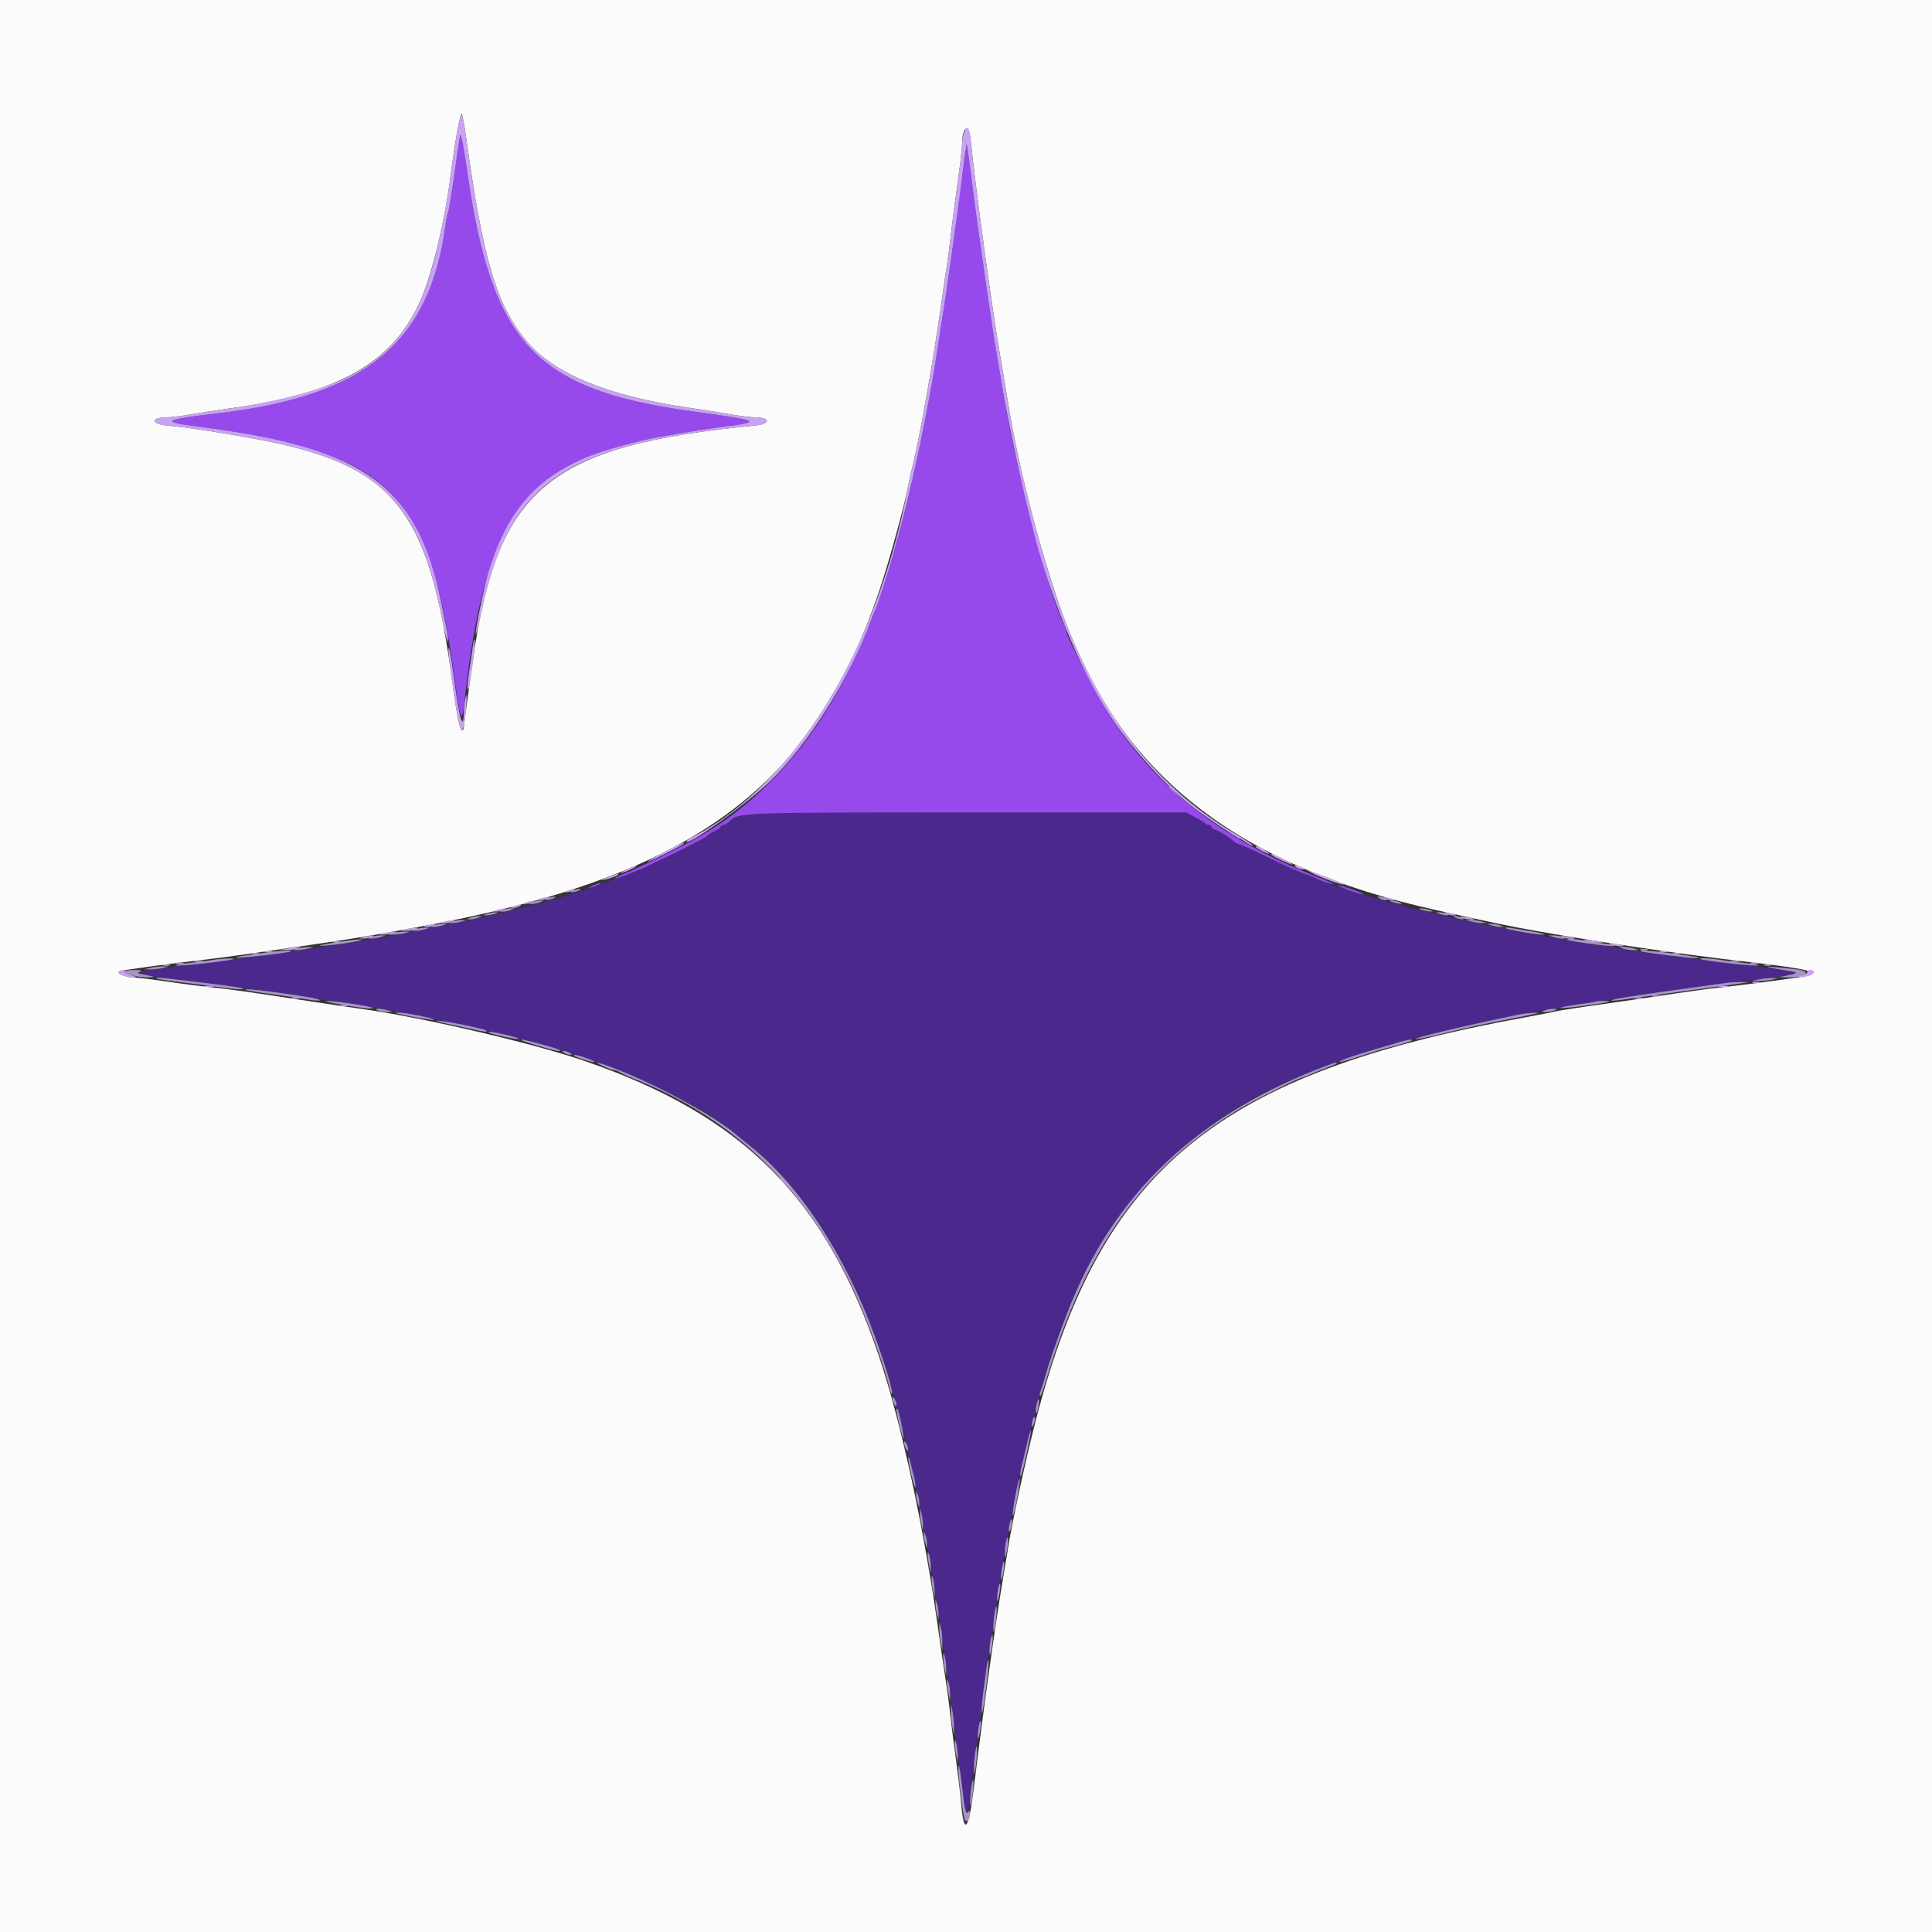 <svg id="svg" version="1.1" xmlns="http://www.w3.org/2000/svg" xmlns:xlink="http://www.w3.org/1999/xlink" width="400" height="400" viewBox="0, 0, 400,400"><rect x="0" y="0" width="400" height="400" fill="#333333" stroke="none"/><g id="svgg"><path id="path0" d="M155.200 168.362 C 154.870 168.552,153.985 168.840,153.233 169.000 C 152.482 169.161,151.503 169.632,151.058 170.046 C 150.613 170.461,150.013 170.800,149.725 170.800 C 149.436 170.800,149.200 170.959,149.200 171.154 C 149.200 171.349,148.578 171.804,147.817 172.165 C 147.056 172.526,146.334 172.982,146.213 173.179 C 146.016 173.498,140.018 176.521,134.000 179.334 C 129.559 181.410,117.154 185.688,111.000 187.266 C 97.908 190.623,79.321 194.358,68.600 195.786 C 66.180 196.108,63.210 196.558,62.000 196.785 C 59.942 197.172,54.300 197.919,42.400 199.380 C 24.507 201.577,24.349 201.260,44.600 203.802 C 53.734 204.948,61.409 206.009,63.600 206.427 C 64.810 206.658,67.690 207.100,70.000 207.409 C 79.961 208.740,98.084 212.473,110.000 215.649 C 126.861 220.142,144.407 228.080,152.227 234.753 C 152.902 235.329,154.342 236.505,155.427 237.367 C 167.051 246.597,177.398 263.707,183.507 283.800 C 186.064 292.207,186.323 293.187,188.437 302.400 C 189.692 307.869,189.964 309.157,190.849 313.800 C 192.273 321.268,192.355 321.719,192.812 324.600 C 193.285 327.572,193.744 330.426,194.406 334.500 C 194.630 335.875,194.989 338.350,195.205 340.000 C 195.421 341.650,195.772 344.170,195.986 345.600 C 196.711 350.462,197.214 354.193,197.603 357.600 C 197.817 359.470,198.170 362.260,198.387 363.800 C 198.605 365.340,198.979 368.281,199.217 370.335 C 200.020 377.237,200.382 377.102,201.192 369.600 C 201.818 363.801,202.367 359.401,202.790 356.800 C 202.986 355.590,203.346 352.800,203.590 350.600 C 203.833 348.400,204.194 345.610,204.391 344.400 C 204.919 341.161,205.535 337.138,206.227 332.400 C 206.564 330.090,207.006 327.300,207.208 326.200 C 207.409 325.100,207.763 322.940,207.993 321.400 C 208.224 319.860,208.590 317.790,208.807 316.800 C 209.024 315.810,209.367 314.100,209.569 313.000 C 209.770 311.900,210.327 309.200,210.807 307.000 C 211.286 304.800,211.828 302.274,212.011 301.388 C 212.194 300.501,212.733 298.341,213.210 296.588 C 213.688 294.834,214.227 292.680,214.409 291.800 C 214.591 290.920,215.015 289.390,215.350 288.400 C 215.686 287.410,216.228 285.610,216.555 284.400 C 217.112 282.334,218.733 277.694,220.816 272.200 C 229.579 249.085,247.147 231.397,270.400 222.277 C 274.311 220.742,280.277 218.590,283.200 217.659 C 287.245 216.369,299.517 213.183,304.165 212.215 C 305.724 211.890,308.720 211.263,310.822 210.822 C 312.925 210.380,315.805 209.837,317.222 209.615 C 318.640 209.393,320.700 209.022,321.800 208.789 C 322.900 208.557,326.140 208.028,329.000 207.614 C 331.860 207.199,336.000 206.575,338.200 206.226 C 344.104 205.291,355.818 203.677,358.800 203.389 C 362.002 203.080,369.374 202.078,371.000 201.731 L 372.200 201.475 371.200 201.200 C 370.650 201.049,368.490 200.715,366.400 200.458 C 364.310 200.201,360.350 199.715,357.600 199.378 C 345.363 197.880,339.981 197.164,337.000 196.634 C 335.240 196.322,332.900 195.954,331.800 195.817 C 327.124 195.235,308.429 191.837,303.000 190.584 C 282.094 185.755,274.026 183.105,261.189 176.851 C 258.873 175.723,256.792 174.800,256.564 174.800 C 256.337 174.800,255.794 174.485,255.358 174.100 C 254.353 173.212,252.409 172.017,251.500 171.729 C 251.115 171.607,250.800 171.348,250.800 171.153 C 250.800 170.959,250.545 170.800,250.233 170.800 C 249.922 170.800,249.607 170.665,249.533 170.500 C 249.460 170.335,248.590 169.750,247.600 169.200 L 245.800 168.200 200.800 168.107 C 175.952 168.056,155.531 168.170,155.200 168.362 " stroke="none" fill="#4b298c" fill-rule="evenodd"></path><path id="path1" d="M0.000 200.000 L 0.000 400.000 200.000 400.000 L 400.000 400.000 400.000 200.000 L 400.000 0.000 200.000 0.000 L 0.000 0.000 0.000 200.000 M96.506 28.500 C 100.056 53.974,102.792 63.170,109.039 70.627 C 114.726 77.415,125.806 81.968,142.600 84.418 C 145.460 84.835,149.330 85.448,151.200 85.781 C 153.070 86.113,155.320 86.391,156.200 86.399 C 159.547 86.427,159.632 87.781,156.307 88.105 C 113.274 92.300,102.833 101.099,97.809 137.400 C 97.444 140.040,96.893 144.000,96.585 146.200 C 96.277 148.400,96.020 150.425,96.013 150.700 C 96.006 150.975,95.849 151.200,95.664 151.200 C 95.195 151.200,94.565 148.043,93.589 140.800 C 88.766 105.012,81.563 96.191,52.800 90.848 C 45.784 89.545,38.485 88.440,34.694 88.106 C 31.201 87.798,31.125 86.428,34.600 86.399 C 35.480 86.391,37.730 86.113,39.600 85.780 C 41.470 85.448,44.980 84.908,47.400 84.581 C 70.422 81.472,81.645 75.009,87.305 61.600 C 89.527 56.336,92.054 45.833,93.176 37.200 C 94.223 29.145,95.209 23.600,95.594 23.600 C 95.720 23.600,96.130 25.805,96.506 28.500 M200.928 28.700 C 202.099 39.976,205.563 65.195,207.233 74.600 C 207.663 77.020,208.265 80.620,208.573 82.600 C 210.845 97.249,216.241 117.665,221.188 130.332 C 233.271 161.268,257.062 179.436,297.237 188.406 C 309.245 191.087,312.443 191.751,318.600 192.841 C 331.235 195.078,348.846 197.663,360.400 198.976 C 374.060 200.529,377.603 201.339,373.970 202.079 C 372.193 202.441,361.279 203.894,356.400 204.419 C 354.310 204.643,350.260 205.182,347.400 205.615 C 344.540 206.049,340.310 206.675,338.000 207.007 C 335.690 207.338,331.280 207.972,328.200 208.415 C 325.120 208.858,322.303 209.312,321.941 209.424 C 321.578 209.536,318.878 210.065,315.941 210.600 C 251.826 222.268,228.004 241.848,214.470 294.000 C 212.394 301.999,209.385 315.890,208.664 320.800 C 208.551 321.570,208.089 324.360,207.637 327.000 C 206.118 335.873,203.475 354.860,201.606 370.324 C 200.562 378.959,199.567 380.168,199.004 373.484 C 198.852 371.678,198.309 367.140,197.797 363.400 C 197.286 359.660,196.754 355.430,196.614 354.000 C 196.475 352.570,196.100 349.780,195.783 347.800 C 195.465 345.820,194.856 341.680,194.429 338.600 C 191.400 316.731,186.616 294.543,181.944 280.697 C 170.932 248.060,153.806 230.906,121.000 219.652 C 109.986 215.874,86.815 210.494,74.200 208.786 C 72.660 208.578,68.430 207.953,64.800 207.397 C 51.271 205.325,47.696 204.819,43.600 204.395 C 41.290 204.155,37.079 203.609,34.242 203.180 C 31.405 202.751,28.435 202.394,27.642 202.386 C 25.972 202.369,23.828 201.375,24.800 201.068 C 25.610 200.813,36.440 199.332,41.400 198.799 C 43.600 198.563,47.740 198.027,50.600 197.607 C 53.460 197.188,59.670 196.290,64.400 195.611 C 69.130 194.932,75.430 193.937,78.400 193.401 C 81.370 192.865,84.790 192.248,86.000 192.030 C 143.240 181.692,168.288 163.409,182.214 121.800 C 184.069 116.259,187.282 104.554,187.990 100.759 C 188.179 99.746,188.619 97.766,188.969 96.359 C 190.429 90.485,193.199 74.831,194.802 63.400 C 195.234 60.320,195.774 56.630,196.003 55.200 C 196.232 53.770,196.591 51.070,196.801 49.200 C 197.176 45.869,197.379 44.304,198.593 35.400 C 198.923 32.980,199.195 30.427,199.197 29.726 C 199.206 26.248,200.588 25.429,200.928 28.700 " stroke="none" fill="#fbfbfb" fill-rule="evenodd"></path><path id="path2" d="M95.064 29.200 C 94.931 29.970,94.436 33.387,93.965 36.793 C 93.494 40.200,92.972 43.350,92.804 43.793 C 92.637 44.237,92.365 45.590,92.201 46.800 C 88.920 70.986,75.587 81.979,45.200 85.553 C 33.369 86.945,32.941 87.289,41.642 88.412 C 58.335 90.566,69.691 93.827,76.517 98.426 C 86.150 104.917,90.846 116.022,94.014 139.800 C 95.229 148.922,95.648 150.070,96.131 145.600 C 99.555 113.904,105.883 101.194,121.500 94.639 C 124.810 93.250,132.158 91.222,136.800 90.417 C 143.251 89.299,146.140 88.839,149.400 88.413 C 158.002 87.289,157.726 87.140,143.400 85.170 C 110.626 80.663,101.754 71.105,96.628 34.787 C 96.270 32.249,95.827 29.639,95.642 28.987 L 95.308 27.800 95.064 29.200 M199.850 32.000 C 199.688 33.430,199.395 35.500,199.199 36.600 C 199.003 37.700,198.641 40.310,198.395 42.400 C 197.627 48.920,195.906 60.994,194.575 69.200 C 194.021 72.610,193.481 76.030,193.373 76.800 C 193.045 79.149,191.206 88.795,190.398 92.400 C 189.979 94.270,189.350 97.240,189.000 99.000 C 188.651 100.760,188.105 103.100,187.788 104.200 C 187.471 105.300,186.471 108.990,185.565 112.400 C 177.529 142.655,163.171 163.447,142.800 174.331 C 138.892 176.419,131.679 179.916,129.486 180.786 C 128.213 181.291,127.233 181.767,127.309 181.843 C 127.493 182.026,131.251 180.617,134.000 179.333 C 139.961 176.550,146.015 173.499,146.213 173.179 C 146.334 172.982,147.056 172.526,147.817 172.165 C 148.578 171.804,149.200 171.349,149.200 171.154 C 149.200 170.959,149.436 170.800,149.725 170.800 C 150.013 170.800,150.600 170.473,151.030 170.073 C 153.049 168.192,152.545 168.211,200.485 168.205 L 245.570 168.200 247.485 169.200 C 248.538 169.750,249.460 170.335,249.533 170.500 C 249.607 170.665,249.922 170.800,250.233 170.800 C 250.545 170.800,250.800 170.959,250.800 171.153 C 250.800 171.348,251.115 171.607,251.500 171.729 C 252.409 172.017,254.353 173.212,255.358 174.100 C 255.794 174.485,256.337 174.800,256.564 174.800 C 256.792 174.800,258.783 175.681,260.989 176.758 C 266.329 179.366,269.188 180.658,270.400 181.011 C 270.950 181.171,272.030 181.614,272.800 181.995 C 273.570 182.375,274.740 182.797,275.400 182.933 C 276.803 183.220,276.514 183.080,271.800 181.191 C 252.804 173.579,239.613 163.216,229.699 148.118 C 227.469 144.723,220.800 131.763,220.800 130.826 C 220.800 130.587,220.446 129.628,220.012 128.696 C 216.611 121.374,209.871 95.277,207.590 80.600 C 207.350 79.060,206.803 75.820,206.374 73.400 C 205.945 70.980,204.968 64.590,204.203 59.200 C 203.438 53.810,202.630 48.140,202.406 46.600 C 202.183 45.060,201.635 40.830,201.188 37.200 C 200.150 28.765,200.196 28.946,199.850 32.000 M122.600 183.414 C 121.600 183.896,121.566 183.951,122.400 183.748 C 123.533 183.471,124.807 182.821,124.200 182.830 C 123.980 182.833,123.260 183.096,122.600 183.414 M279.000 184.208 C 280.320 184.731,281.760 185.163,282.200 185.169 C 282.640 185.175,281.740 184.742,280.200 184.207 C 276.625 182.965,275.865 182.965,279.000 184.208 " stroke="none" fill="#964aec" fill-rule="evenodd"></path><path id="path3" d="M242.000 162.925 C 242.000 162.994,242.585 163.579,243.300 164.225 L 244.600 165.400 243.425 164.100 C 242.330 162.888,242.000 162.616,242.000 162.925 M118.600 184.400 C 118.096 184.617,118.022 184.744,118.400 184.744 C 118.730 184.744,119.360 184.589,119.800 184.400 C 120.304 184.183,120.378 184.056,120.000 184.056 C 119.670 184.056,119.040 184.211,118.600 184.400 M113.400 186.000 C 112.896 186.217,112.822 186.344,113.200 186.344 C 113.530 186.344,114.160 186.189,114.600 186.000 C 115.104 185.783,115.178 185.656,114.800 185.656 C 114.470 185.656,113.840 185.811,113.400 186.000 M285.600 186.000 C 285.930 186.213,286.470 186.388,286.800 186.388 C 287.333 186.388,287.333 186.345,286.800 186.000 C 286.470 185.787,285.930 185.612,285.600 185.612 C 285.067 185.612,285.067 185.655,285.600 186.000 M110.200 186.800 L 109.400 187.144 110.200 187.144 C 110.640 187.144,111.360 186.989,111.800 186.800 L 112.600 186.456 111.800 186.456 C 111.360 186.456,110.640 186.611,110.200 186.800 M288.400 186.800 C 289.768 187.238,290.819 187.238,289.800 186.800 C 289.360 186.611,288.640 186.462,288.200 186.468 C 287.557 186.477,287.596 186.543,288.400 186.800 M104.200 188.400 L 103.400 188.744 104.200 188.744 C 104.640 188.744,105.360 188.589,105.800 188.400 L 106.600 188.056 105.800 188.056 C 105.360 188.056,104.640 188.211,104.200 188.400 M294.400 188.400 C 294.950 188.576,295.760 188.720,296.200 188.720 C 296.833 188.720,296.792 188.654,296.000 188.400 C 295.450 188.224,294.640 188.080,294.200 188.080 C 293.567 188.080,293.608 188.146,294.400 188.400 M100.800 189.200 C 100.008 189.454,99.967 189.520,100.600 189.520 C 101.040 189.520,101.850 189.376,102.400 189.200 C 103.192 188.946,103.233 188.880,102.600 188.880 C 102.160 188.880,101.350 189.024,100.800 189.200 M298.000 189.200 C 299.368 189.638,300.419 189.638,299.400 189.200 C 298.960 189.011,298.240 188.862,297.800 188.868 C 297.157 188.877,297.196 188.943,298.000 189.200 M97.400 190.000 L 96.600 190.344 97.400 190.344 C 97.840 190.344,98.560 190.189,99.000 190.000 L 99.800 189.656 99.000 189.656 C 98.560 189.656,97.840 189.811,97.400 190.000 M301.400 190.000 C 301.840 190.189,302.470 190.344,302.800 190.344 C 303.178 190.344,303.104 190.217,302.600 190.000 C 302.160 189.811,301.530 189.656,301.200 189.656 C 300.822 189.656,300.896 189.783,301.400 190.000 M93.600 190.800 L 92.600 191.120 93.600 191.120 C 94.150 191.120,95.050 190.976,95.600 190.800 L 96.600 190.480 95.600 190.480 C 95.050 190.480,94.150 190.624,93.600 190.800 M304.600 190.800 C 305.260 190.968,306.250 191.109,306.800 191.113 L 307.800 191.120 306.800 190.800 C 306.250 190.624,305.260 190.483,304.600 190.487 L 303.400 190.495 304.600 190.800 M89.800 191.600 L 89.000 191.944 89.800 191.932 C 90.240 191.926,91.050 191.776,91.600 191.600 L 92.600 191.280 91.600 191.268 C 91.050 191.262,90.240 191.411,89.800 191.600 M308.800 191.600 C 309.350 191.776,310.160 191.926,310.600 191.932 L 311.400 191.944 310.600 191.600 C 310.160 191.411,309.350 191.262,308.800 191.268 L 307.800 191.280 308.800 191.600 M86.000 192.400 L 85.000 192.720 86.000 192.720 C 86.550 192.720,87.450 192.576,88.000 192.400 L 89.000 192.080 88.000 192.080 C 87.450 192.080,86.550 192.224,86.000 192.400 M311.600 192.118 C 311.600 192.429,319.061 193.713,319.673 193.507 C 319.963 193.410,318.760 193.099,317.000 192.817 C 315.240 192.535,313.305 192.215,312.700 192.106 C 312.095 191.998,311.600 192.003,311.600 192.118 M81.400 193.200 L 80.200 193.505 81.400 193.505 C 82.060 193.505,83.140 193.368,83.800 193.200 L 85.000 192.895 83.800 192.895 C 83.140 192.895,82.060 193.032,81.400 193.200 M77.000 194.000 L 76.200 194.344 77.000 194.332 C 77.440 194.326,78.250 194.176,78.800 194.000 L 79.800 193.680 78.800 193.668 C 78.250 193.662,77.440 193.811,77.000 194.000 M321.600 194.000 C 322.150 194.176,322.960 194.326,323.400 194.332 L 324.200 194.344 323.400 194.000 C 322.960 193.811,322.150 193.662,321.600 193.668 L 320.600 193.680 321.600 194.000 M71.000 194.869 C 65.994 195.634,64.743 195.976,67.800 195.744 C 70.935 195.506,76.468 194.493,74.600 194.499 C 73.940 194.501,72.320 194.668,71.000 194.869 M324.433 194.563 C 324.728 194.852,333.622 196.060,334.120 195.879 C 334.384 195.783,333.700 195.586,332.600 195.439 C 331.500 195.293,329.625 195.000,328.433 194.787 C 326.207 194.389,324.138 194.274,324.433 194.563 M61.600 196.400 L 60.600 196.720 61.600 196.713 C 62.150 196.709,63.140 196.568,63.800 196.400 L 65.000 196.095 63.800 196.087 C 63.140 196.083,62.150 196.224,61.600 196.400 M336.000 196.400 C 336.550 196.576,337.540 196.720,338.200 196.720 C 339.367 196.720,339.372 196.711,338.400 196.400 C 337.850 196.224,336.860 196.080,336.200 196.080 C 335.033 196.080,335.028 196.089,336.000 196.400 M55.200 197.194 C 54.210 197.359,52.350 197.623,51.066 197.780 C 49.783 197.937,48.828 198.162,48.945 198.278 C 49.165 198.498,60.070 197.236,60.367 196.957 C 60.632 196.707,57.171 196.866,55.200 197.194 M339.633 196.959 C 339.810 197.128,349.887 198.400,351.050 198.400 C 352.793 198.400,350.978 198.012,346.532 197.433 C 341.754 196.812,339.303 196.643,339.633 196.959 M43.600 198.813 C 42.610 198.990,40.360 199.277,38.600 199.450 C 36.840 199.623,35.905 199.830,36.523 199.911 C 37.632 200.056,48.044 198.868,48.367 198.559 C 48.639 198.299,45.542 198.464,43.600 198.813 M352.033 198.559 C 352.356 198.868,362.768 200.056,363.877 199.911 C 364.495 199.830,363.560 199.625,361.800 199.454 C 360.040 199.284,357.622 198.977,356.427 198.772 C 354.208 198.392,351.733 198.272,352.033 198.559 M31.000 200.400 L 29.800 200.705 31.200 200.705 C 31.970 200.705,33.140 200.568,33.800 200.400 L 35.000 200.095 33.600 200.095 C 32.830 200.095,31.660 200.232,31.000 200.400 M366.600 200.364 C 367.480 200.550,369.071 200.827,370.137 200.981 C 372.395 201.306,372.360 201.495,369.955 201.968 L 368.200 202.312 369.800 202.354 C 373.958 202.462,375.514 201.079,371.711 200.656 C 366.753 200.103,364.844 199.994,366.600 200.364 M25.829 201.154 C 25.544 201.614,28.720 202.409,30.677 202.368 C 32.370 202.333,32.171 202.201,29.800 201.785 C 28.473 201.552,28.337 201.449,29.000 201.180 C 29.583 200.944,29.292 200.849,27.924 200.828 C 26.892 200.813,25.949 200.959,25.829 201.154 M32.466 202.600 C 32.576 202.709,34.991 203.073,37.833 203.408 C 40.675 203.743,44.205 204.194,45.677 204.409 C 47.149 204.624,48.844 204.800,49.444 204.800 C 51.715 204.800,49.995 204.422,44.989 203.822 C 42.135 203.480,38.360 203.019,36.600 202.799 C 33.008 202.350,32.176 202.310,32.466 202.600 M364.000 202.800 L 362.600 203.095 364.200 203.100 C 365.080 203.103,366.340 202.968,367.000 202.800 L 368.200 202.495 366.800 202.500 C 366.030 202.503,364.770 202.638,364.000 202.800 M357.600 203.467 C 357.050 203.553,353.360 204.068,349.400 204.611 C 338.712 206.076,333.600 206.884,333.600 207.108 C 333.600 207.219,334.455 207.183,335.500 207.030 C 337.473 206.740,344.857 205.723,352.800 204.648 C 363.498 203.200,362.847 203.312,360.600 203.310 C 359.500 203.309,358.150 203.380,357.600 203.467 M50.833 204.960 C 50.925 205.048,53.160 205.410,55.800 205.764 C 58.440 206.117,61.816 206.614,63.302 206.868 C 64.788 207.122,66.103 207.230,66.224 207.109 C 66.485 206.849,63.129 206.244,56.800 205.412 C 52.105 204.794,50.537 204.675,50.833 204.960 M68.600 207.601 C 71.782 208.227,75.512 208.800,76.413 208.800 C 78.258 208.800,76.866 208.411,72.882 207.812 C 68.696 207.184,65.741 207.038,68.600 207.601 M330.200 207.403 C 329.980 207.479,328.180 207.763,326.200 208.032 C 324.220 208.301,322.828 208.600,323.108 208.697 C 323.628 208.876,332.867 207.649,333.167 207.360 C 333.367 207.167,330.768 207.204,330.200 207.403 M78.200 209.200 C 78.640 209.389,79.540 209.538,80.200 209.532 C 81.370 209.521,81.375 209.512,80.400 209.200 C 78.933 208.730,77.106 208.730,78.200 209.200 M319.800 209.200 C 319.071 209.513,319.088 209.544,320.000 209.544 C 320.550 209.544,321.360 209.389,321.800 209.200 C 322.529 208.887,322.512 208.856,321.600 208.856 C 321.050 208.856,320.240 209.011,319.800 209.200 M82.800 209.980 C 86.489 210.769,89.657 211.276,89.829 211.104 C 90.083 210.851,83.676 209.588,82.400 209.640 C 81.621 209.671,81.709 209.746,82.800 209.980 M314.400 210.060 C 302.579 212.516,292.522 214.907,293.143 215.114 C 293.401 215.200,295.814 214.721,298.505 214.049 C 303.232 212.869,306.032 212.255,312.400 211.006 C 319.242 209.663,319.153 209.686,317.600 209.686 C 316.830 209.686,315.390 209.854,314.400 210.060 M90.400 211.360 C 90.400 211.448,91.795 211.807,93.500 212.157 C 95.205 212.508,97.368 212.976,98.306 213.197 C 100.199 213.644,101.044 213.710,100.719 213.386 C 100.269 212.936,90.400 210.998,90.400 211.360 M101.200 213.753 C 101.200 214.023,107.203 215.330,107.425 215.109 C 107.542 214.991,106.347 214.604,104.770 214.248 C 101.797 213.576,101.200 213.494,101.200 213.753 M108.072 215.405 C 108.350 215.683,114.856 217.581,115.567 217.592 C 116.765 217.609,115.564 217.133,112.023 216.185 C 108.173 215.155,107.735 215.068,108.072 215.405 M290.000 215.684 C 281.137 218.234,277.054 219.588,277.347 219.880 C 277.437 219.970,279.376 219.422,281.655 218.662 C 283.935 217.901,287.060 216.970,288.600 216.591 C 291.459 215.889,293.222 215.195,292.000 215.253 C 291.670 215.269,290.770 215.463,290.000 215.684 M116.800 218.000 C 117.130 218.213,117.670 218.388,118.000 218.388 C 118.533 218.388,118.533 218.345,118.000 218.000 C 117.670 217.787,117.130 217.612,116.800 217.612 C 116.267 217.612,116.267 217.655,116.800 218.000 M118.800 218.554 C 118.800 218.806,122.873 220.060,123.066 219.868 C 123.163 219.770,122.392 219.400,121.350 219.045 C 119.442 218.395,118.800 218.271,118.800 218.554 M125.000 220.800 C 125.880 221.207,126.879 221.554,127.220 221.570 C 127.561 221.587,128.011 221.752,128.220 221.938 C 128.429 222.123,129.638 222.685,130.906 223.187 C 151.943 231.500,166.970 245.985,176.928 267.551 C 179.667 273.481,183.315 283.522,184.212 287.600 C 184.381 288.370,184.600 288.769,184.698 288.486 C 184.886 287.943,183.077 281.939,181.116 276.600 C 174.925 259.747,165.517 245.379,155.427 237.367 C 154.342 236.505,152.902 235.329,152.227 234.753 C 148.070 231.206,137.214 225.221,128.667 221.764 C 124.337 220.012,121.935 219.381,125.000 220.800 M275.600 220.283 C 248.090 230.365,230.276 247.247,220.816 272.200 C 218.695 277.794,217.111 282.343,216.567 284.400 C 216.247 285.610,215.784 287.101,215.539 287.713 C 215.293 288.325,215.196 288.929,215.322 289.055 C 215.448 289.181,215.942 287.961,216.419 286.342 C 224.578 258.669,236.545 241.776,256.600 229.622 C 259.262 228.008,268.811 223.200,269.353 223.200 C 269.494 223.200,270.372 222.857,271.304 222.438 C 272.237 222.019,273.855 221.365,274.900 220.984 C 275.945 220.603,276.800 220.226,276.800 220.146 C 276.800 219.957,276.350 220.008,275.600 220.283 M184.812 289.600 C 184.812 289.930,184.987 290.470,185.200 290.800 C 185.545 291.333,185.588 291.333,185.588 290.800 C 185.588 290.470,185.413 289.930,185.200 289.600 C 184.855 289.067,184.812 289.067,184.812 289.600 M214.578 290.978 C 214.427 291.781,214.394 292.527,214.504 292.637 C 214.614 292.747,214.827 292.181,214.978 291.378 C 215.128 290.575,215.162 289.828,215.052 289.718 C 214.942 289.608,214.728 290.175,214.578 290.978 M185.600 291.951 C 185.600 292.792,186.913 298.020,187.082 297.851 C 187.290 297.643,186.012 291.600,185.760 291.600 C 185.672 291.600,185.600 291.758,185.600 291.951 M213.873 293.753 C 213.723 294.145,213.611 294.766,213.625 295.133 C 213.642 295.575,213.781 295.474,214.037 294.834 C 214.249 294.303,214.361 293.682,214.285 293.454 C 214.209 293.227,214.024 293.361,213.873 293.753 M212.630 298.881 C 212.264 300.486,211.792 302.451,211.582 303.246 C 211.167 304.819,211.084 305.849,211.398 305.535 C 211.684 305.250,213.632 296.299,213.449 296.115 C 213.364 296.031,212.996 297.276,212.630 298.881 M187.212 298.800 C 187.212 299.130,187.387 299.670,187.600 300.000 C 187.945 300.533,187.988 300.533,187.988 300.000 C 187.988 299.670,187.813 299.130,187.600 298.800 C 187.255 298.267,187.212 298.267,187.212 298.800 M188.074 302.000 C 188.063 303.244,189.491 308.883,189.554 307.846 C 189.579 307.432,189.427 306.442,189.216 305.646 C 189.004 304.851,188.663 303.480,188.457 302.600 C 188.211 301.547,188.080 301.342,188.074 302.000 M210.191 309.791 C 209.796 311.890,209.569 313.702,209.686 313.820 C 209.804 313.937,210.211 312.304,210.591 310.191 C 210.972 308.078,211.199 306.266,211.096 306.163 C 210.993 306.060,210.586 307.693,210.191 309.791 M189.668 309.400 C 189.674 309.840,189.824 310.650,190.000 311.200 L 190.320 312.200 190.332 311.200 C 190.338 310.650,190.189 309.840,190.000 309.400 L 189.656 308.600 189.668 309.400 M190.495 313.400 C 190.495 314.060,190.632 315.140,190.800 315.800 L 191.105 317.000 191.105 315.800 C 191.105 315.140,190.968 314.060,190.800 313.400 L 190.495 312.200 190.495 313.400 M209.000 315.600 C 208.848 316.291,208.814 316.947,208.924 317.057 C 209.034 317.167,209.248 316.691,209.400 316.000 C 209.552 315.309,209.586 314.653,209.476 314.543 C 209.366 314.433,209.152 314.909,209.000 315.600 M191.268 317.800 C 191.274 318.240,191.424 319.050,191.600 319.600 L 191.920 320.600 191.932 319.600 C 191.938 319.050,191.789 318.240,191.600 317.800 L 191.256 317.000 191.268 317.800 M208.290 319.150 C 208.131 319.893,208.020 321.063,208.044 321.750 C 208.081 322.817,208.141 322.736,208.449 321.200 C 208.648 320.210,208.759 319.040,208.696 318.600 C 208.618 318.059,208.486 318.237,208.290 319.150 M192.063 321.800 C 192.054 322.240,192.195 323.320,192.377 324.200 L 192.708 325.800 192.714 324.400 C 192.717 323.630,192.576 322.550,192.400 322.000 C 192.141 321.191,192.077 321.153,192.063 321.800 M207.382 324.982 C 207.229 326.002,207.194 326.927,207.304 327.037 C 207.414 327.147,207.629 326.402,207.782 325.382 C 207.935 324.361,207.970 323.437,207.860 323.327 C 207.750 323.217,207.535 323.961,207.382 324.982 M192.870 326.800 C 192.857 327.350,192.995 328.520,193.177 329.400 L 193.508 331.000 193.507 329.600 C 193.505 327.835,192.909 325.212,192.870 326.800 M206.682 328.750 C 206.527 329.493,206.420 330.572,206.444 331.150 C 206.473 331.842,206.610 331.587,206.847 330.400 C 207.045 329.410,207.152 328.330,207.085 328.000 C 207.019 327.670,206.838 328.007,206.682 328.750 M193.687 332.000 C 193.691 332.550,193.832 333.540,194.000 334.200 L 194.305 335.400 194.313 334.200 C 194.317 333.540,194.176 332.550,194.000 332.000 L 193.680 331.000 193.687 332.000 M205.787 334.987 C 205.631 336.444,205.599 337.732,205.716 337.850 C 205.834 337.967,206.057 336.871,206.213 335.413 C 206.369 333.956,206.401 332.668,206.284 332.550 C 206.166 332.433,205.943 333.529,205.787 334.987 M194.477 337.000 C 194.467 337.660,194.603 339.010,194.780 340.000 L 195.100 341.800 195.103 340.000 C 195.104 339.010,194.968 337.660,194.800 337.000 L 194.495 335.800 194.477 337.000 M204.988 340.138 C 204.839 341.135,204.799 342.186,204.900 342.475 C 205.000 342.764,205.218 342.043,205.382 340.874 C 205.547 339.705,205.587 338.654,205.471 338.538 C 205.355 338.422,205.138 339.142,204.988 340.138 M195.270 342.800 C 195.257 343.350,195.395 344.520,195.577 345.400 L 195.908 347.000 195.907 345.600 C 195.905 343.835,195.309 341.212,195.270 342.800 M204.243 345.263 C 204.124 346.219,203.818 348.530,203.564 350.400 C 203.310 352.270,203.175 354.160,203.265 354.600 C 203.354 355.040,203.749 352.818,204.142 349.662 C 204.535 346.506,204.768 343.834,204.659 343.725 C 204.549 343.616,204.362 344.308,204.243 345.263 M196.063 348.200 C 196.054 348.640,196.195 349.720,196.377 350.600 L 196.708 352.200 196.714 350.800 C 196.717 350.030,196.576 348.950,196.400 348.400 C 196.141 347.591,196.077 347.553,196.063 348.200 M196.880 354.200 C 196.868 355.080,197.003 356.610,197.180 357.600 L 197.500 359.400 197.520 357.800 C 197.532 356.920,197.397 355.390,197.220 354.400 L 196.900 352.600 196.880 354.200 M202.682 357.150 C 202.527 357.893,202.420 358.973,202.444 359.550 C 202.473 360.242,202.610 359.987,202.847 358.800 C 203.045 357.810,203.152 356.730,203.085 356.400 C 203.019 356.070,202.838 356.408,202.682 357.150 M197.670 360.800 C 197.657 361.350,197.795 362.520,197.977 363.400 L 198.308 365.000 198.307 363.600 C 198.305 361.835,197.709 359.212,197.670 360.800 M201.889 362.956 C 201.730 364.032,201.623 365.652,201.651 366.556 C 201.689 367.814,201.786 367.542,202.063 365.400 C 202.478 362.179,202.324 360.011,201.889 362.956 M198.423 366.433 C 198.476 368.633,199.453 376.238,199.742 376.707 C 200.213 377.469,200.801 376.893,200.794 375.676 C 200.790 374.928,200.684 374.764,200.447 375.138 C 199.990 375.858,199.735 374.778,199.176 369.767 C 198.758 366.019,198.372 364.309,198.423 366.433 M200.987 370.987 C 200.831 372.444,200.793 373.726,200.903 373.836 C 201.013 373.946,201.231 372.844,201.387 371.387 C 201.543 369.929,201.580 368.647,201.470 368.537 C 201.360 368.427,201.143 369.529,200.987 370.987 " stroke="none" fill="#a795c5" fill-rule="evenodd"></path><path id="path4" d="M94.910 25.900 C 94.393 28.513,93.820 32.250,93.176 37.200 C 92.482 42.541,90.629 51.460,89.229 56.200 C 85.999 67.137,80.643 73.811,71.513 78.277 C 66.435 80.760,56.544 83.346,47.400 84.581 C 44.980 84.908,41.470 85.448,39.600 85.780 C 37.730 86.113,35.480 86.391,34.600 86.399 C 31.125 86.428,31.201 87.798,34.694 88.106 C 38.485 88.440,45.784 89.545,52.800 90.848 C 78.519 95.625,86.616 103.364,91.443 127.781 C 92.050 130.850,92.626 133.121,92.724 132.828 C 92.822 132.534,92.699 131.327,92.451 130.147 C 92.203 128.966,91.797 126.965,91.549 125.700 C 86.660 100.762,76.078 92.856,41.642 88.412 C 32.941 87.289,33.369 86.945,45.200 85.553 C 75.587 81.979,88.920 70.986,92.201 46.800 C 92.365 45.590,92.637 44.237,92.804 43.793 C 92.972 43.350,93.494 40.200,93.965 36.793 C 94.436 33.387,94.931 29.970,95.064 29.200 L 95.308 27.800 95.642 28.987 C 95.827 29.639,96.270 32.249,96.628 34.787 C 101.754 71.105,110.626 80.663,143.400 85.170 C 157.726 87.140,158.002 87.289,149.400 88.413 C 146.140 88.839,143.251 89.299,136.800 90.417 C 132.158 91.222,124.810 93.250,121.500 94.639 C 110.703 99.171,104.864 106.061,101.027 118.800 C 100.171 121.641,98.322 130.766,98.496 131.288 C 98.570 131.509,99.129 129.374,99.739 126.545 C 105.551 99.603,116.805 91.956,156.307 88.105 C 159.632 87.781,159.547 86.427,156.200 86.399 C 155.320 86.391,153.070 86.113,151.200 85.781 C 149.330 85.448,145.460 84.835,142.600 84.418 C 125.806 81.968,114.726 77.415,109.039 70.627 C 102.792 63.170,100.056 53.974,96.506 28.500 C 95.733 22.958,95.551 22.661,94.910 25.900 M199.590 27.426 C 199.376 27.990,199.199 29.025,199.197 29.726 C 199.195 30.427,198.923 32.980,198.593 35.400 C 197.379 44.304,197.176 45.869,196.801 49.200 C 196.591 51.070,196.232 53.770,196.003 55.200 C 195.774 56.630,195.234 60.320,194.802 63.400 C 193.199 74.831,190.429 90.485,188.969 96.359 C 188.619 97.766,188.179 99.746,187.990 100.759 C 181.725 134.338,164.362 162.527,143.263 173.372 C 142.527 173.750,142.013 174.146,142.119 174.252 C 142.801 174.935,154.462 166.547,159.242 161.935 C 167.338 154.124,175.745 140.804,180.280 128.600 C 180.607 127.720,181.036 126.640,181.233 126.200 C 181.770 125.000,183.884 118.531,184.631 115.800 C 184.992 114.480,185.904 111.150,186.657 108.400 C 187.410 105.650,188.451 101.420,188.970 99.000 C 189.490 96.580,190.192 93.340,190.531 91.800 C 191.256 88.506,193.093 78.811,193.373 76.800 C 193.481 76.030,194.021 72.610,194.575 69.200 C 195.992 60.465,197.851 47.260,199.642 33.200 C 199.853 31.550,200.072 30.042,200.129 29.849 C 200.187 29.655,200.641 32.805,201.138 36.849 C 201.635 40.892,202.216 45.370,202.429 46.800 C 202.641 48.230,203.441 53.810,204.204 59.200 C 204.968 64.590,205.945 70.980,206.374 73.400 C 206.803 75.820,207.350 79.060,207.590 80.600 C 208.286 85.082,211.364 99.721,212.678 104.800 C 212.991 106.010,213.513 108.080,213.837 109.400 C 217.146 122.876,223.546 138.503,229.564 147.800 C 234.065 154.753,241.464 162.888,247.435 167.449 C 249.895 169.327,256.274 173.600,256.619 173.600 C 256.761 173.600,257.410 173.980,258.061 174.444 C 258.713 174.908,259.329 175.204,259.431 175.102 C 259.533 175.000,257.858 173.877,255.708 172.605 C 238.715 162.554,226.808 146.796,218.829 123.800 C 214.810 112.216,210.450 94.702,208.573 82.600 C 208.265 80.620,207.663 77.020,207.233 74.600 C 205.563 65.195,202.099 39.976,200.928 28.700 C 200.671 26.225,200.213 25.788,199.590 27.426 M97.839 134.200 C 97.676 135.520,97.376 137.578,97.171 138.773 C 96.784 141.040,96.681 143.053,96.966 142.767 C 97.277 142.454,98.478 133.299,98.306 132.548 C 98.212 132.137,98.002 132.880,97.839 134.200 M92.850 134.600 C 92.825 135.260,93.159 138.230,93.591 141.200 C 95.002 150.901,95.624 152.985,96.128 149.700 C 96.573 146.790,96.786 142.935,96.431 144.200 C 96.246 144.860,96.073 146.255,96.047 147.300 C 95.938 151.675,95.141 148.999,93.991 140.400 C 93.280 135.083,92.903 133.168,92.850 134.600 M137.600 176.400 C 135.510 177.478,133.944 178.369,134.121 178.380 C 134.540 178.406,140.886 175.250,141.380 174.770 C 142.000 174.166,141.585 174.345,137.600 176.400 M260.000 175.371 C 260.000 175.564,262.395 176.801,262.761 176.797 C 262.893 176.796,262.460 176.437,261.800 176.000 C 260.646 175.236,260.000 175.010,260.000 175.371 M263.312 177.045 C 263.680 177.413,267.600 179.190,267.600 178.988 C 267.600 178.892,266.706 178.360,265.613 177.807 C 263.690 176.832,262.806 176.540,263.312 177.045 M129.800 179.978 C 128.920 180.395,128.380 180.736,128.600 180.738 C 129.146 180.742,132.302 179.264,131.800 179.240 C 131.580 179.230,130.680 179.562,129.800 179.978 M268.400 179.600 C 268.730 179.813,269.270 179.988,269.600 179.988 C 270.133 179.988,270.133 179.945,269.600 179.600 C 269.270 179.387,268.730 179.212,268.400 179.212 C 267.867 179.212,267.867 179.255,268.400 179.600 M271.600 180.724 C 273.236 181.626,277.989 183.345,278.216 183.117 C 278.302 183.032,276.893 182.411,275.086 181.737 C 270.236 179.931,270.073 179.883,271.600 180.724 M125.800 181.634 C 124.700 182.059,124.287 182.313,124.882 182.200 C 126.285 181.933,128.000 181.278,128.000 181.010 C 128.000 180.894,127.955 180.814,127.900 180.831 C 127.845 180.848,126.900 181.209,125.800 181.634 M117.400 184.400 C 116.896 184.617,116.822 184.744,117.200 184.744 C 117.530 184.744,118.160 184.589,118.600 184.400 C 119.104 184.183,119.178 184.056,118.800 184.056 C 118.470 184.056,117.840 184.211,117.400 184.400 M112.000 186.000 C 111.196 186.257,111.157 186.323,111.800 186.332 C 112.240 186.338,112.960 186.189,113.400 186.000 C 114.419 185.562,113.368 185.562,112.000 186.000 M286.800 185.982 C 287.130 186.205,287.745 186.391,288.167 186.394 C 289.190 186.402,288.871 186.173,287.400 185.844 C 286.524 185.648,286.362 185.685,286.800 185.982 M109.000 186.800 C 108.496 187.017,108.422 187.144,108.800 187.144 C 109.130 187.144,109.760 186.989,110.200 186.800 C 110.704 186.583,110.778 186.456,110.400 186.456 C 110.070 186.456,109.440 186.611,109.000 186.800 M106.400 187.600 C 105.576 187.864,105.541 187.926,106.200 187.954 C 106.640 187.973,107.270 187.813,107.600 187.600 C 108.301 187.147,107.814 187.147,106.400 187.600 M102.800 188.400 C 101.996 188.657,101.957 188.723,102.600 188.732 C 103.040 188.738,103.760 188.589,104.200 188.400 C 105.219 187.962,104.168 187.962,102.800 188.400 M299.400 189.200 C 299.840 189.389,300.560 189.538,301.000 189.532 C 301.643 189.523,301.604 189.457,300.800 189.200 C 299.432 188.762,298.381 188.762,299.400 189.200 M302.600 189.981 C 303.368 190.329,305.510 190.556,305.167 190.253 C 305.075 190.172,304.280 189.996,303.400 189.862 C 302.285 189.693,302.042 189.729,302.600 189.981 M92.000 190.800 C 91.208 191.054,91.167 191.120,91.800 191.120 C 92.240 191.120,93.050 190.976,93.600 190.800 C 94.392 190.546,94.433 190.480,93.800 190.480 C 93.360 190.480,92.550 190.624,92.000 190.800 M88.400 191.600 C 87.596 191.857,87.557 191.923,88.200 191.932 C 88.640 191.938,89.360 191.789,89.800 191.600 C 90.819 191.162,89.768 191.162,88.400 191.600 M84.000 192.400 C 82.643 192.686,82.637 192.695,83.800 192.707 C 84.460 192.715,85.450 192.576,86.000 192.400 C 87.312 191.980,85.996 191.980,84.000 192.400 M79.400 193.200 C 78.330 193.472,78.308 193.505,79.200 193.505 C 79.750 193.505,80.740 193.368,81.400 193.200 C 82.470 192.928,82.492 192.895,81.600 192.895 C 81.050 192.895,80.060 193.032,79.400 193.200 M75.400 194.000 C 74.311 194.277,74.293 194.307,75.200 194.325 C 75.750 194.335,76.560 194.189,77.000 194.000 C 77.986 193.576,77.066 193.576,75.400 194.000 M323.400 193.981 C 324.168 194.329,326.310 194.556,325.967 194.253 C 325.875 194.172,325.080 193.996,324.200 193.862 C 323.085 193.693,322.842 193.729,323.400 193.981 M328.200 194.780 C 329.434 195.115,332.264 195.318,331.967 195.050 C 331.875 194.968,330.720 194.800,329.400 194.677 C 327.822 194.530,327.411 194.565,328.200 194.780 M68.900 195.076 C 69.285 195.176,69.915 195.176,70.300 195.076 C 70.685 194.975,70.370 194.893,69.600 194.893 C 68.830 194.893,68.515 194.975,68.900 195.076 M333.600 195.600 C 334.150 195.776,335.050 195.917,335.600 195.913 C 336.498 195.906,336.478 195.874,335.400 195.600 C 333.708 195.169,332.256 195.169,333.600 195.600 M59.400 196.400 L 57.800 196.686 59.200 196.703 C 59.970 196.713,61.050 196.576,61.600 196.400 C 62.885 195.988,61.699 195.988,59.400 196.400 M339.700 196.676 C 340.085 196.776,340.715 196.776,341.100 196.676 C 341.485 196.575,341.170 196.493,340.400 196.493 C 339.630 196.493,339.315 196.575,339.700 196.676 M54.900 197.076 C 55.285 197.176,55.915 197.176,56.300 197.076 C 56.685 196.975,56.370 196.893,55.600 196.893 C 54.830 196.893,54.515 196.975,54.900 197.076 M343.700 197.076 C 344.085 197.176,344.715 197.176,345.100 197.076 C 345.485 196.975,345.170 196.893,344.400 196.893 C 343.630 196.893,343.315 196.975,343.700 197.076 M52.100 197.476 C 52.485 197.576,53.115 197.576,53.500 197.476 C 53.885 197.375,53.570 197.293,52.800 197.293 C 52.030 197.293,51.715 197.375,52.100 197.476 M346.500 197.476 C 346.885 197.576,347.515 197.576,347.900 197.476 C 348.285 197.375,347.970 197.293,347.200 197.293 C 346.430 197.293,346.115 197.375,346.500 197.476 M40.300 199.082 C 40.795 199.178,41.605 199.178,42.100 199.082 C 42.595 198.987,42.190 198.909,41.200 198.909 C 40.210 198.909,39.805 198.987,40.300 199.082 M358.300 199.082 C 358.795 199.178,359.605 199.178,360.100 199.082 C 360.595 198.987,360.190 198.909,359.200 198.909 C 358.210 198.909,357.805 198.987,358.300 199.082 M36.500 199.476 C 36.885 199.576,37.515 199.576,37.900 199.476 C 38.285 199.375,37.970 199.293,37.200 199.293 C 36.430 199.293,36.115 199.375,36.500 199.476 M362.500 199.476 C 362.885 199.576,363.515 199.576,363.900 199.476 C 364.285 199.375,363.970 199.293,363.200 199.293 C 362.430 199.293,362.115 199.375,362.500 199.476 M33.700 199.876 C 34.085 199.976,34.715 199.976,35.100 199.876 C 35.485 199.775,35.170 199.693,34.400 199.693 C 33.630 199.693,33.315 199.775,33.700 199.876 M365.300 199.876 C 365.685 199.976,366.315 199.976,366.700 199.876 C 367.085 199.775,366.770 199.693,366.000 199.693 C 365.230 199.693,364.915 199.775,365.300 199.876 M24.636 201.142 C 24.344 201.614,26.206 202.407,27.519 202.369 C 28.464 202.342,28.407 202.279,27.064 201.869 C 26.219 201.611,25.664 201.265,25.831 201.100 C 25.997 200.935,25.844 200.800,25.490 200.800 C 25.137 200.800,24.752 200.954,24.636 201.142 M374.191 201.185 C 374.321 201.397,373.837 201.740,373.114 201.949 C 372.154 202.226,372.035 202.338,372.674 202.364 C 373.844 202.412,375.600 201.720,375.600 201.210 C 375.600 200.984,375.229 200.800,374.776 200.800 C 374.323 200.800,374.060 200.973,374.191 201.185 M362.900 203.476 C 363.285 203.576,363.915 203.576,364.300 203.476 C 364.685 203.375,364.370 203.293,363.600 203.293 C 362.830 203.293,362.515 203.375,362.900 203.476 M42.300 204.282 C 42.795 204.378,43.605 204.378,44.100 204.282 C 44.595 204.187,44.190 204.109,43.200 204.109 C 42.210 204.109,41.805 204.187,42.300 204.282 M355.900 204.282 C 356.395 204.378,357.205 204.378,357.700 204.282 C 358.195 204.187,357.790 204.109,356.800 204.109 C 355.810 204.109,355.405 204.187,355.900 204.282 M342.100 206.276 C 342.485 206.376,343.115 206.376,343.500 206.276 C 343.885 206.175,343.570 206.093,342.800 206.093 C 342.030 206.093,341.715 206.175,342.100 206.276 M60.500 206.676 C 60.885 206.776,61.515 206.776,61.900 206.676 C 62.285 206.575,61.970 206.493,61.200 206.493 C 60.430 206.493,60.115 206.575,60.500 206.676 M338.500 206.676 C 338.885 206.776,339.515 206.776,339.900 206.676 C 340.285 206.575,339.970 206.493,339.200 206.493 C 338.430 206.493,338.115 206.575,338.500 206.676 M70.500 208.276 C 70.885 208.376,71.515 208.376,71.900 208.276 C 72.285 208.175,71.970 208.093,71.200 208.093 C 70.430 208.093,70.115 208.175,70.500 208.276 M161.600 244.125 C 161.600 244.194,162.185 244.779,162.900 245.425 L 164.200 246.600 163.025 245.300 C 161.930 244.088,161.600 243.816,161.600 244.125 " stroke="none" fill="#c7a3f0" fill-rule="evenodd"></path></g></svg>